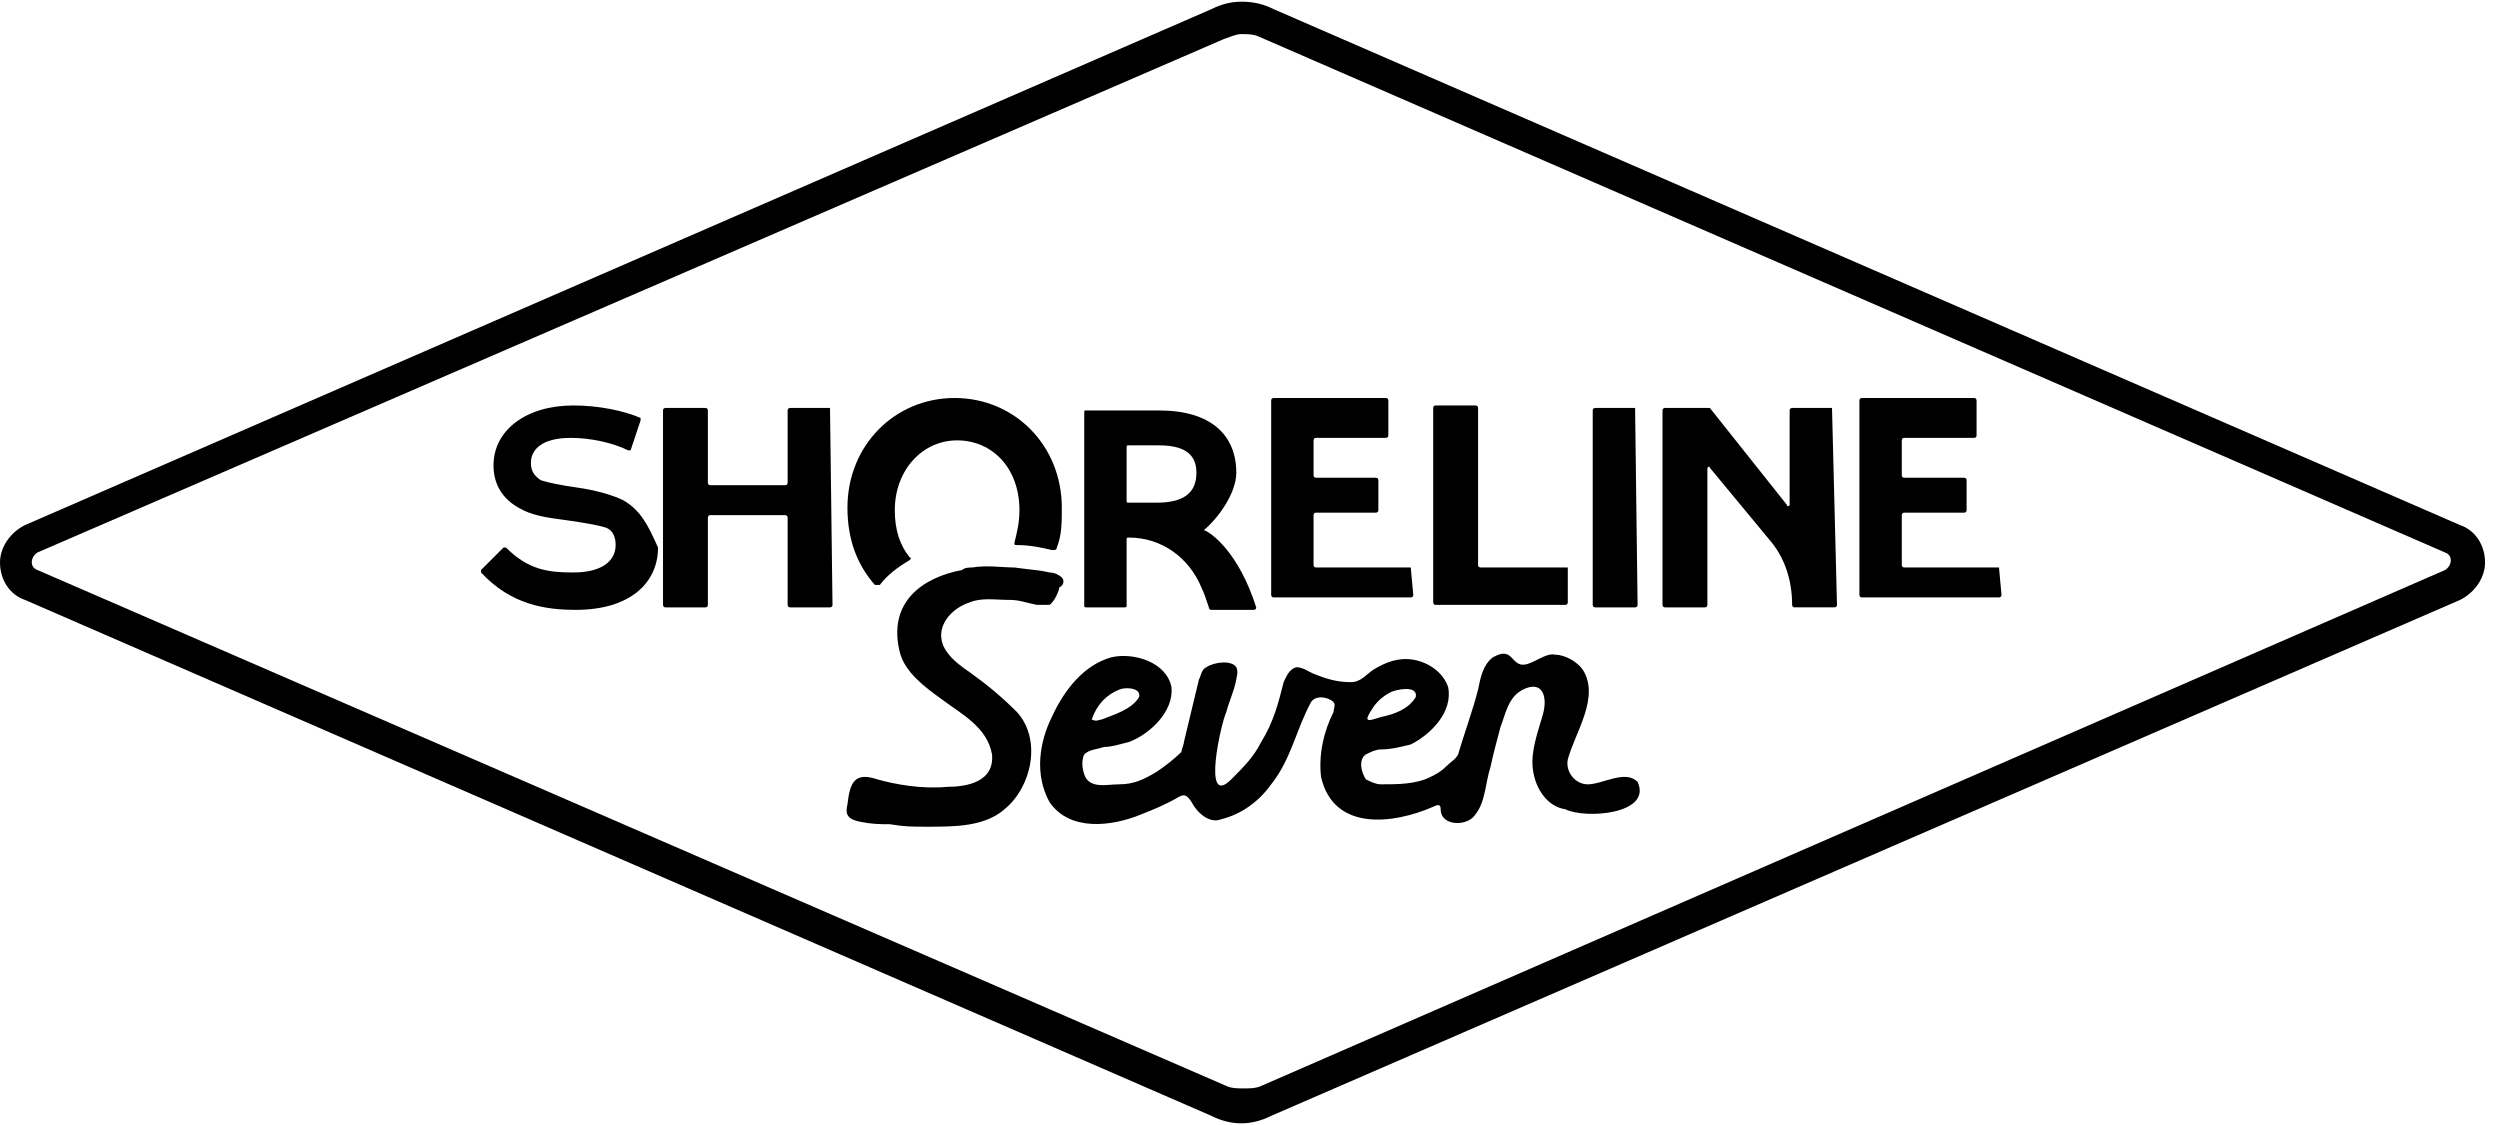 <?xml version="1.0" encoding="utf-8"?>
<svg xmlns="http://www.w3.org/2000/svg" height="45" id="Calque_1" style="enable-background:new 0 0 100.3 45;" version="1.1" viewBox="0 0 100.3 45" width="100" x="0px" y="0px">
<g>
	<g>
		<path d="M49.8,1.3c0.2,0,0.5,0,0.7,0.1l47.6,20.7c0.3,0.1,0.3,0.5,0,0.7L50.6,43.5c-0.2,0.1-0.5,0.1-0.7,0.1s-0.5,0-0.7-0.1&#xA;			L1.5,22.8c-0.3-0.1-0.3-0.5,0-0.7L49.1,1.5C49.4,1.4,49.6,1.3,49.8,1.3 M49.8,0c-0.4,0-0.8,0.1-1.2,0.3L1,21c-0.6,0.3-1,0.9-1,1.5&#xA;			c0,0.7,0.4,1.3,1,1.5l47.6,20.7c0.4,0.2,0.8,0.3,1.2,0.3c0.4,0,0.8-0.1,1.2-0.3L98.7,24c0.6-0.3,1-0.9,1-1.5c0-0.7-0.4-1.3-1-1.5&#xA;			L51.1,0.3C50.7,0.1,50.3,0,49.8,0L49.8,0z"/>
	</g>
	<g>
		<g>
			<path d="M65.7,31.3c-0.5-0.5-1.4,0.1-2,0.1c-0.5,0-0.9-0.5-0.8-1c0.3-1.1,1.3-2.5,0.6-3.6c-0.2-0.3-0.7-0.6-1.1-0.6&#xA;				c-0.4-0.1-0.9,0.4-1.3,0.4c-0.3,0-0.4-0.3-0.6-0.4c-0.2-0.1-0.4,0-0.6,0.1c-0.4,0.3-0.5,0.8-0.6,1.3c-0.2,0.8-0.6,1.9-0.8,2.6&#xA;				c-0.1,0.2-0.3,0.3-0.5,0.5c-0.2,0.2-0.4,0.3-0.6,0.4c-0.6,0.3-1.3,0.3-2,0.3c-0.2,0-0.4-0.1-0.6-0.2c-0.2-0.3-0.3-0.8,0-1&#xA;				c0.2-0.1,0.4-0.2,0.6-0.2c0.4,0,0.8-0.1,1.2-0.2c0.8-0.4,1.7-1.3,1.5-2.3c-0.2-0.6-0.8-1-1.4-1.1c-0.6-0.1-1.1,0.1-1.6,0.4&#xA;				c-0.3,0.2-0.5,0.5-0.9,0.5c-0.5,0-0.9-0.1-1.4-0.3c-0.3-0.1-0.5-0.3-0.8-0.3c-0.3,0.1-0.4,0.4-0.5,0.6c-0.2,0.8-0.4,1.6-0.9,2.4&#xA;				c-0.3,0.6-0.7,1-1.2,1.5c-1.2,1.2-0.4-2.3-0.2-2.7c0.1-0.4,0.3-0.8,0.4-1.3c0-0.1,0.1-0.3,0-0.5c-0.2-0.3-0.9-0.2-1.2,0&#xA;				c-0.2,0.1-0.2,0.3-0.3,0.5c-0.2,0.8-0.4,1.7-0.6,2.5c0,0.1-0.1,0.3-0.1,0.4c-0.3,0.3-0.7,0.6-1,0.8c-0.5,0.3-0.9,0.5-1.5,0.5&#xA;				c-0.5,0-1.2,0.2-1.4-0.4c-0.1-0.3-0.1-0.6,0-0.8c0.2-0.2,0.5-0.2,0.8-0.3c0.3,0,0.6-0.1,1-0.2c0.8-0.3,1.8-1.2,1.7-2.2&#xA;				c-0.2-1-1.5-1.4-2.4-1.2c-1.1,0.3-1.9,1.3-2.4,2.4c-0.5,1-0.7,2.3-0.1,3.4c0.8,1.2,2.5,1,3.7,0.5c0.5-0.2,1-0.4,1.5-0.7&#xA;				c0.2-0.1,0.3-0.1,0.5,0.2c0.2,0.4,0.7,0.9,1.2,0.7c0.8-0.2,1.5-0.7,2-1.4c0.8-1,1-2.2,1.6-3.3c0.2-0.3,0.7-0.2,0.9,0&#xA;				c0.1,0.1,0,0.3,0,0.4c-0.4,0.8-0.6,1.7-0.5,2.6c0.5,2.2,2.9,1.9,4.5,1.2c0.2-0.1,0.3-0.1,0.3,0.1c0,0.7,1.1,0.7,1.4,0.2&#xA;				c0.4-0.5,0.4-1.3,0.6-1.9c0.1-0.5,0.3-1.2,0.4-1.6c0.2-0.5,0.3-1.2,0.9-1.5c0.8-0.4,1,0.3,0.8,1c-0.2,0.7-0.5,1.5-0.4,2.2&#xA;				c0.1,0.8,0.6,1.5,1.3,1.6C63.6,32.8,66.3,32.6,65.7,31.3L65.7,31.3z M43.8,28.8c0.2-0.6,0.6-1,1.1-1.2c0.2-0.1,0.9-0.1,0.8,0.3&#xA;				c-0.3,0.5-1,0.7-1.5,0.9C44.1,28.8,44,28.9,43.8,28.8C43.8,28.9,43.8,28.9,43.8,28.8L43.8,28.8z M55.8,27.7&#xA;				c0.2-0.1,1.1-0.3,1,0.2c-0.3,0.5-0.9,0.7-1.4,0.8c-0.6,0.2-0.7,0.2-0.3-0.4C55.3,28,55.6,27.8,55.8,27.7L55.8,27.7z"/>
			<path d="M42.6,23.1c-0.1-0.1-0.3-0.2-0.5-0.2c-0.4-0.1-0.7-0.1-1.4-0.2c-0.5,0-1.1-0.1-1.7,0c-0.1,0-0.3,0-0.4,0.1&#xA;				c-1.6,0.3-3,1.3-2.5,3.3c0.2,0.8,1,1.4,1.7,1.9c0.8,0.6,1.8,1.1,2,2.2c0.1,1.1-1,1.3-1.8,1.3c-1,0.1-2.1-0.1-2.8-0.3&#xA;				c-0.9-0.3-1.1,0.1-1.2,1c-0.1,0.4,0,0.6,0.5,0.7c0.5,0.1,0.8,0.1,1.2,0.1c0.6,0.1,0.9,0.1,1.5,0.1c1.1,0,2.3,0,3.1-0.7&#xA;				c1.1-0.9,1.5-2.8,0.5-3.9c-0.6-0.6-1.2-1.1-1.9-1.6c-0.3-0.2-0.7-0.5-0.9-0.8c-0.6-0.8,0-1.7,0.9-2c0,0,0,0,0,0&#xA;				c0.5-0.2,1-0.1,1.6-0.1c0.4,0,0.6,0.1,1.1,0.2c0.2,0,0.4,0,0.5,0c0.2-0.1,0.4-0.6,0.4-0.7C42.7,23.4,42.7,23.2,42.6,23.1z"/>
		</g>
		<g>
			<path d="M25,20L25,20c-0.4-0.2-1.1-0.4-1.8-0.5c-0.7-0.1-1.2-0.2-1.5-0.3c-0.3-0.2-0.4-0.4-0.4-0.7c0-0.5,0.4-1,1.6-1&#xA;				c0.8,0,1.7,0.2,2.3,0.5c0,0,0.1,0,0.1,0l0.4-1.2c0,0,0-0.1,0-0.1c-0.7-0.3-1.7-0.5-2.7-0.5c-1.9,0-3.2,1-3.2,2.4&#xA;				c0,0.7,0.3,1.3,1,1.7c0.5,0.3,1.1,0.4,1.9,0.5c0.7,0.1,1.3,0.2,1.6,0.3c0.3,0.1,0.4,0.4,0.4,0.7c0,0.6-0.5,1.1-1.7,1.1&#xA;				c-1,0-1.8-0.1-2.7-1c0,0-0.1,0-0.1,0l-0.9,0.9c0,0,0,0.1,0,0.1c1.2,1.3,2.6,1.5,3.8,1.5c2.2,0,3.3-1.1,3.3-2.5&#xA;				C26,21,25.7,20.4,25,20z"/>
			<path d="M33.3,16.3h-1.6c0,0-0.1,0-0.1,0.1v2.9c0,0,0,0.1-0.1,0.1h-3c0,0-0.1,0-0.1-0.1v-2.9c0,0,0-0.1-0.1-0.1h-1.6&#xA;				c0,0-0.1,0-0.1,0.1v7.8c0,0,0,0.1,0.1,0.1h1.6c0,0,0.1,0,0.1-0.1v-3.5c0,0,0-0.1,0.1-0.1h3c0,0,0.1,0,0.1,0.1v3.5&#xA;				c0,0,0,0.1,0.1,0.1h1.6c0,0,0.1,0,0.1-0.1L33.3,16.3C33.3,16.3,33.3,16.3,33.3,16.3z"/>
			<path d="M62.9,22.7L62.9,22.7l-3.5,0c0,0-0.1,0-0.1-0.1v-6.3c0,0,0-0.1-0.1-0.1h-1.6c0,0-0.1,0-0.1,0.1v7.8c0,0,0,0.1,0.1,0.1&#xA;				h5.2c0,0,0.1,0,0.1-0.1L62.9,22.7C63,22.7,62.9,22.7,62.9,22.7z"/>
			<path d="M65.6,16.3h-1.6c0,0-0.1,0-0.1,0.1v7.8c0,0,0,0.1,0.1,0.1h1.6c0,0,0.1,0,0.1-0.1L65.6,16.3&#xA;				C65.7,16.3,65.7,16.3,65.6,16.3z"/>
			<path d="M73.5,16.3h-1.6c0,0-0.1,0-0.1,0.1v3.8c0,0-0.1,0.1-0.1,0l-3.1-3.9c0,0,0,0,0,0h-1.8c0,0-0.1,0-0.1,0.1v7.8&#xA;				c0,0,0,0.1,0.1,0.1h1.6c0,0,0.1,0,0.1-0.1v-5.5c0,0,0.1-0.1,0.1,0l2.4,2.9c0.6,0.7,0.9,1.6,0.9,2.6c0,0,0,0.1,0.1,0.1h1.6&#xA;				c0,0,0.1,0,0.1-0.1L73.5,16.3C73.5,16.3,73.5,16.3,73.5,16.3z"/>
			<path d="M80.2,22.7h-3.8c0,0-0.1,0-0.1-0.1v-2c0,0,0-0.1,0.1-0.1h2.4c0,0,0.1,0,0.1-0.1v-1.2c0,0,0-0.1-0.1-0.1h-2.4&#xA;				c0,0-0.1,0-0.1-0.1v-1.4c0,0,0-0.1,0.1-0.1h2.8c0,0,0.1,0,0.1-0.1v-1.4c0,0,0-0.1-0.1-0.1h-4.5c0,0-0.1,0-0.1,0.1v7.8&#xA;				c0,0,0,0.1,0.1,0.1h5.5c0,0,0.1,0,0.1-0.1L80.2,22.7C80.2,22.7,80.2,22.7,80.2,22.7z"/>
			<path d="M56.6,22.7h-3.8c0,0-0.1,0-0.1-0.1v-2c0,0,0-0.1,0.1-0.1h2.4c0,0,0.1,0,0.1-0.1v-1.2c0,0,0-0.1-0.1-0.1h-2.4&#xA;				c0,0-0.1,0-0.1-0.1v-1.4c0,0,0-0.1,0.1-0.1h2.8c0,0,0.1,0,0.1-0.1v-1.4c0,0,0-0.1-0.1-0.1h-4.5c0,0-0.1,0-0.1,0.1v7.8&#xA;				c0,0,0,0.1,0.1,0.1h5.5c0,0,0.1,0,0.1-0.1L56.6,22.7C56.7,22.7,56.6,22.7,56.6,22.7z"/>
			<path d="M48.3,21.2L48.3,21.2L48.3,21.2C48.3,21.1,48.3,21.1,48.3,21.2c0.6-0.5,1.3-1.5,1.3-2.3c0-1.5-1-2.5-3.1-2.5h-2.9&#xA;				c-0.1,0-0.1,0-0.1,0.1v7.7c0,0.1,0,0.1,0.1,0.1h1.5c0.1,0,0.1,0,0.1-0.1v-2.6c0-0.1,0-0.1,0.1-0.1c1.3,0,2.4,0.8,2.9,2&#xA;				c0.1,0.2,0.2,0.5,0.3,0.8c0,0,0,0.1,0.1,0.1l1.7,0c0,0,0.1,0,0.1-0.1C49.7,22.1,48.6,21.3,48.3,21.2z M46.4,20.1L46.4,20.1&#xA;				l-1.1,0c-0.1,0-0.1,0-0.1-0.1v-2.1c0-0.1,0-0.1,0.1-0.1h1.2c1.2,0,1.5,0.5,1.5,1.1C48,19.7,47.5,20.1,46.4,20.1z"/>
			<path d="M36.5,22.4c0,0,0.1-0.1,0-0.1c-0.4-0.5-0.6-1.1-0.6-1.9c0-1.6,1.1-2.8,2.5-2.8c1.4,0,2.5,1.1,2.5,2.8&#xA;				c0,0.5-0.1,0.9-0.2,1.3c0,0.1,0,0.1,0.1,0.1c0.5,0,1,0.1,1.4,0.2c0,0,0.1,0,0.1,0c0,0,0.1,0,0.1-0.1c0.2-0.5,0.2-1,0.2-1.6&#xA;				c0-2.5-1.9-4.4-4.3-4.4c-2.4,0-4.3,1.9-4.3,4.4c0,1.3,0.4,2.3,1.1,3.1c0,0,0.1,0,0.2,0C35.6,23,36,22.7,36.5,22.4z"/>
		</g>
	</g>
</g>
</svg>